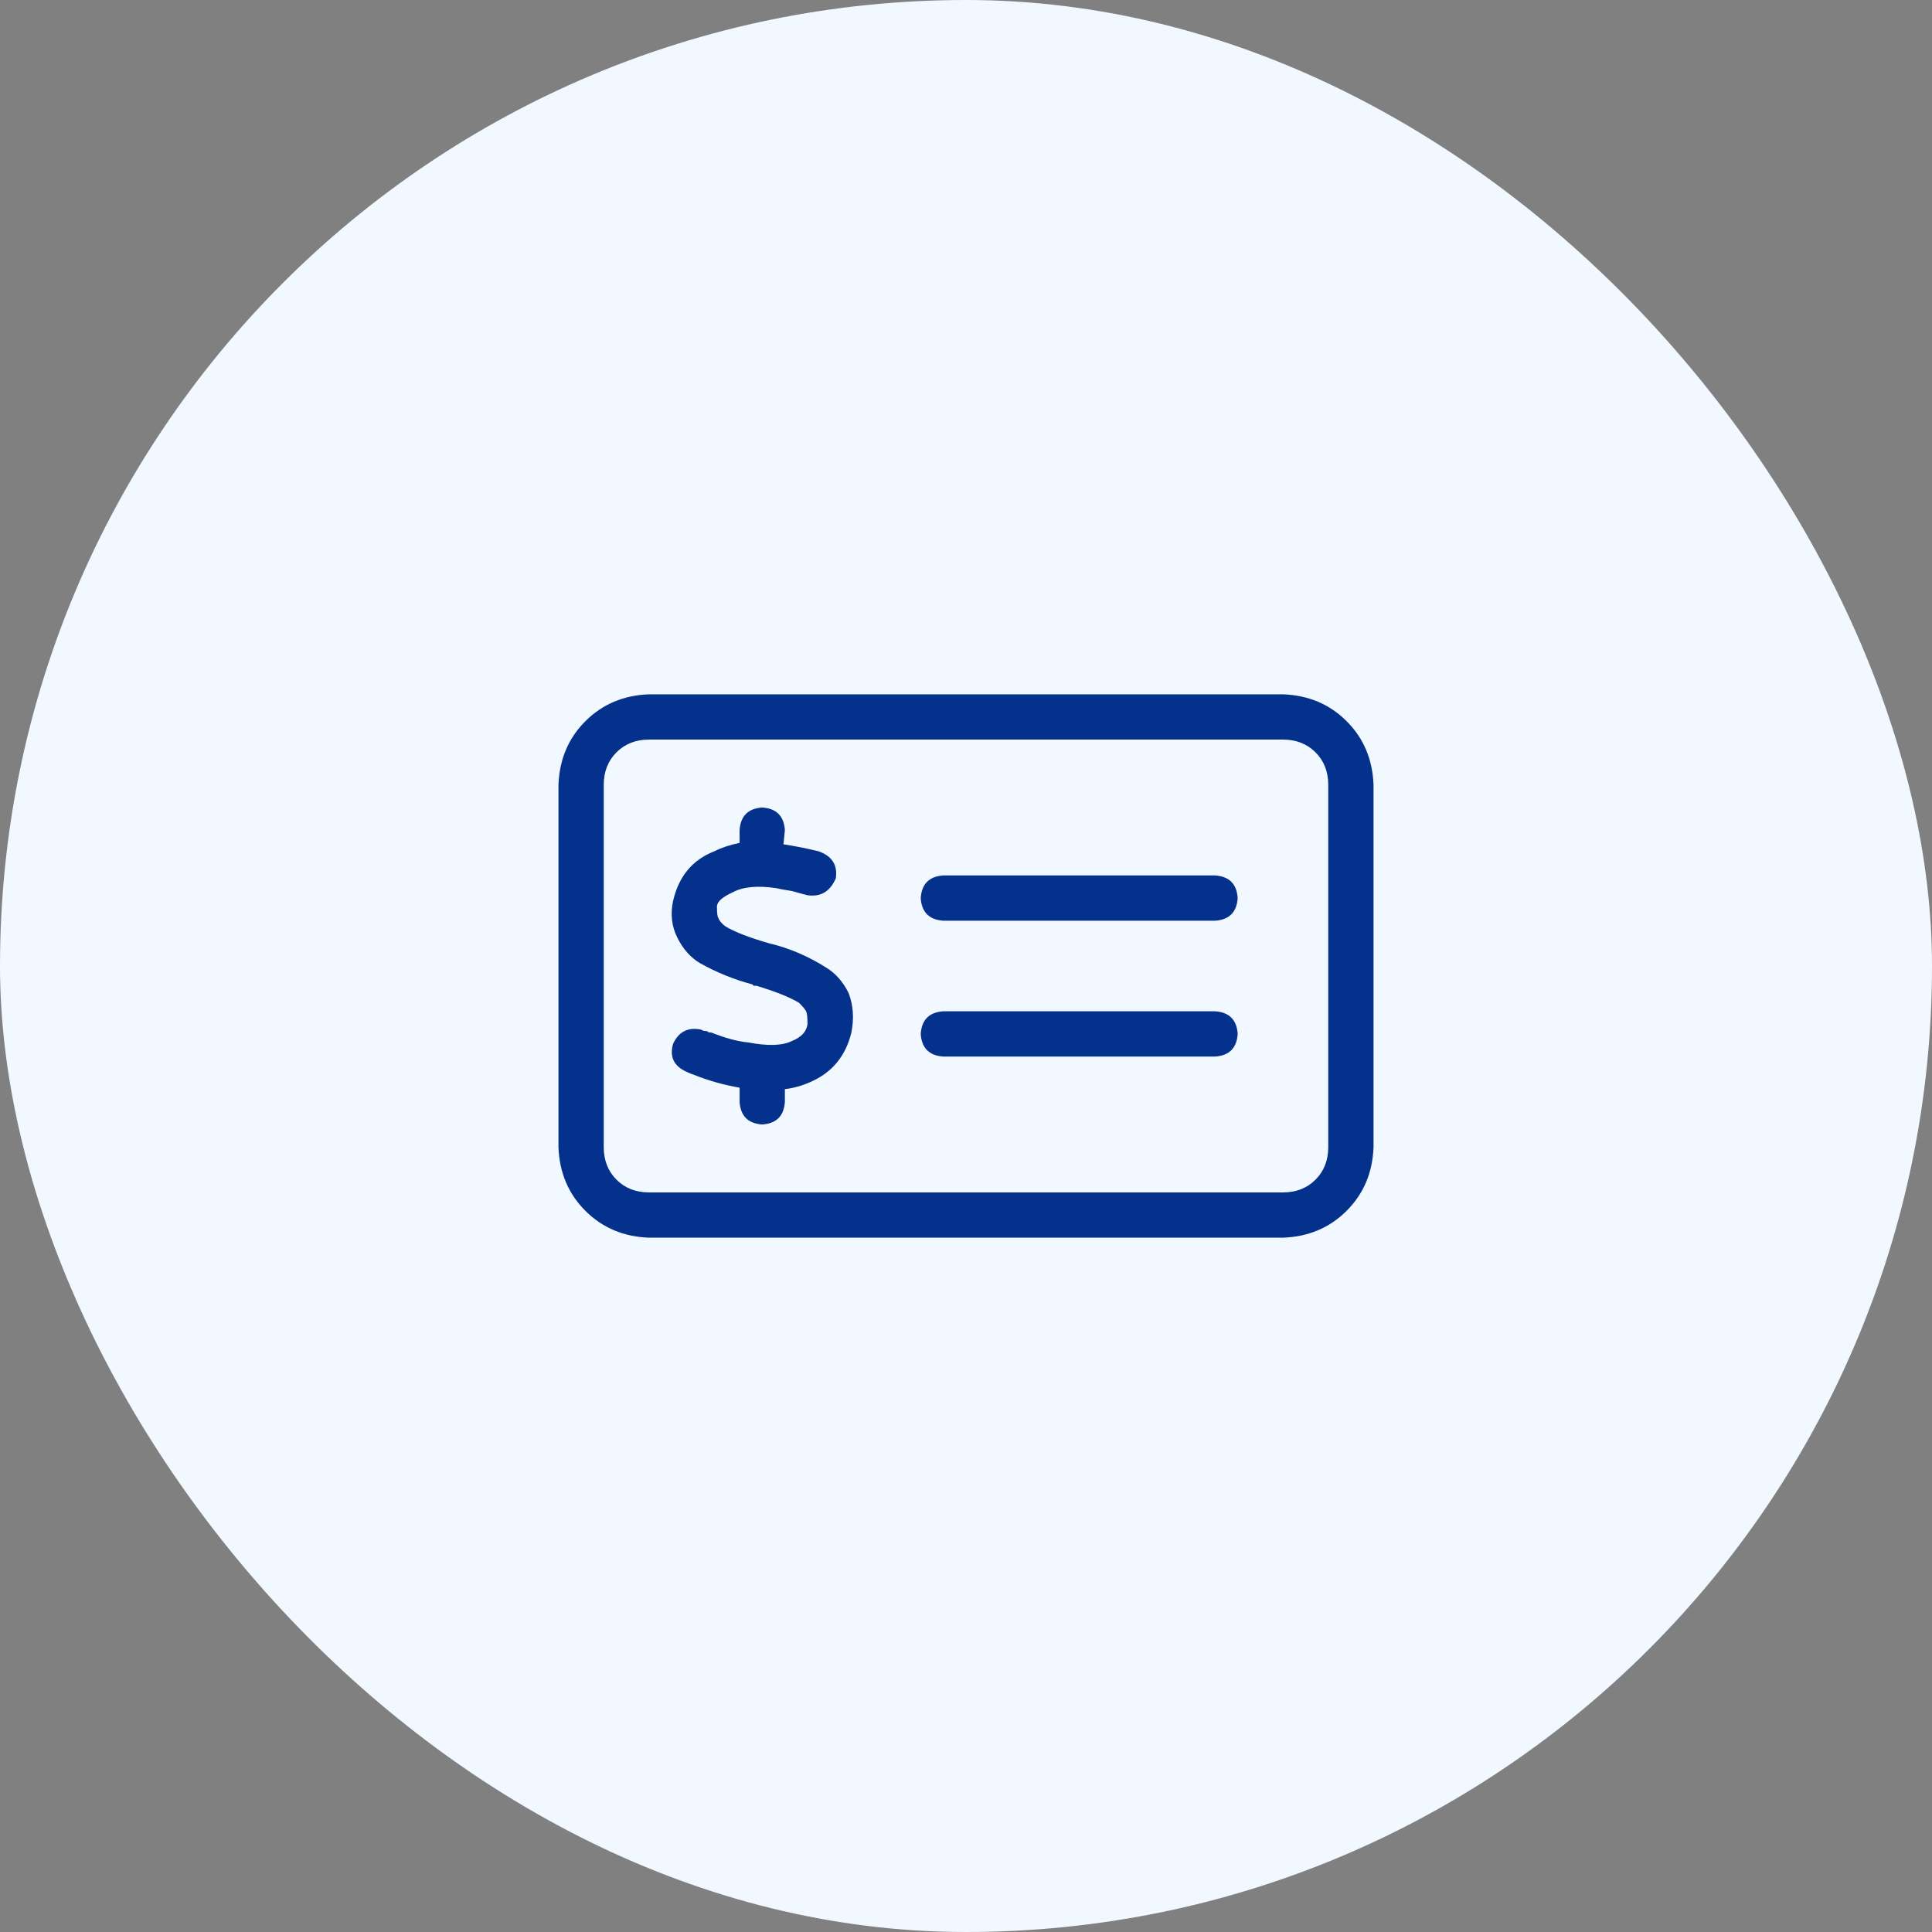 <svg xmlns="http://www.w3.org/2000/svg" width="64" height="64" viewBox="0 0 64 64" fill="none"><rect x="0" y="0" width="64" height="64" fill="#808080" stroke="none"/><rect width="64" height="64" rx="32" fill="#F2F8FF"></rect><path d="M40.25 33.5C40.719 33.531 40.969 33.781 41 34.25C40.969 34.719 40.719 34.969 40.25 35H31.25C30.781 34.969 30.531 34.719 30.5 34.25C30.531 33.781 30.781 33.531 31.25 33.5H40.25ZM30.5 29.75C30.531 29.281 30.781 29.031 31.25 29H40.25C40.719 29.031 40.969 29.281 41 29.75C40.969 30.219 40.719 30.469 40.25 30.5H31.25C30.781 30.469 30.531 30.219 30.5 29.75ZM25.953 27.969C26.359 28.031 26.75 28.109 27.125 28.203C27.562 28.359 27.75 28.656 27.688 29.094C27.5 29.531 27.188 29.719 26.75 29.656C26.625 29.625 26.453 29.578 26.234 29.516C26.016 29.484 25.844 29.453 25.719 29.422C25.094 29.328 24.609 29.375 24.266 29.562C23.922 29.719 23.75 29.875 23.75 30.031C23.75 30.25 23.766 30.375 23.797 30.406C23.828 30.5 23.906 30.594 24.031 30.688C24.344 30.875 24.828 31.062 25.484 31.25C26.141 31.406 26.766 31.672 27.359 32.047C27.672 32.234 27.922 32.516 28.109 32.891C28.266 33.297 28.297 33.734 28.203 34.203C28.016 34.984 27.562 35.531 26.844 35.844C26.562 35.969 26.281 36.047 26 36.078V36.5C25.969 36.969 25.719 37.219 25.25 37.25C24.781 37.219 24.531 36.969 24.5 36.5V36.031C23.969 35.938 23.469 35.797 23 35.609C22.906 35.578 22.828 35.547 22.766 35.516C22.328 35.328 22.172 35.016 22.297 34.578C22.484 34.172 22.797 34.016 23.234 34.109C23.266 34.141 23.328 34.156 23.422 34.156C23.453 34.188 23.484 34.203 23.516 34.203C23.516 34.203 23.531 34.203 23.562 34.203C24.031 34.391 24.438 34.5 24.781 34.531C25.438 34.656 25.922 34.641 26.234 34.484C26.547 34.359 26.719 34.172 26.75 33.922C26.75 33.703 26.734 33.562 26.703 33.5C26.672 33.438 26.594 33.344 26.469 33.219C26.156 33.031 25.688 32.844 25.062 32.656H24.969C24.938 32.625 24.922 32.609 24.922 32.609C24.328 32.453 23.75 32.219 23.188 31.906C22.875 31.719 22.625 31.438 22.438 31.062C22.25 30.688 22.203 30.281 22.297 29.844C22.484 29.031 22.938 28.484 23.656 28.203C23.906 28.078 24.188 27.984 24.5 27.922V27.5C24.531 27.031 24.781 26.781 25.25 26.75C25.719 26.781 25.969 27.031 26 27.5L25.953 27.969ZM18.5 26C18.531 25.156 18.828 24.453 19.391 23.891C19.953 23.328 20.656 23.031 21.5 23H42.5C43.344 23.031 44.047 23.328 44.609 23.891C45.172 24.453 45.469 25.156 45.5 26V38C45.469 38.844 45.172 39.547 44.609 40.109C44.047 40.672 43.344 40.969 42.5 41H21.5C20.656 40.969 19.953 40.672 19.391 40.109C18.828 39.547 18.531 38.844 18.5 38V26ZM20 26V38C20 38.438 20.141 38.797 20.422 39.078C20.703 39.359 21.062 39.5 21.5 39.5H42.5C42.938 39.5 43.297 39.359 43.578 39.078C43.859 38.797 44 38.438 44 38V26C44 25.562 43.859 25.203 43.578 24.922C43.297 24.641 42.938 24.5 42.5 24.5H21.5C21.062 24.5 20.703 24.641 20.422 24.922C20.141 25.203 20 25.562 20 26Z" fill="#03318C"></path></svg>